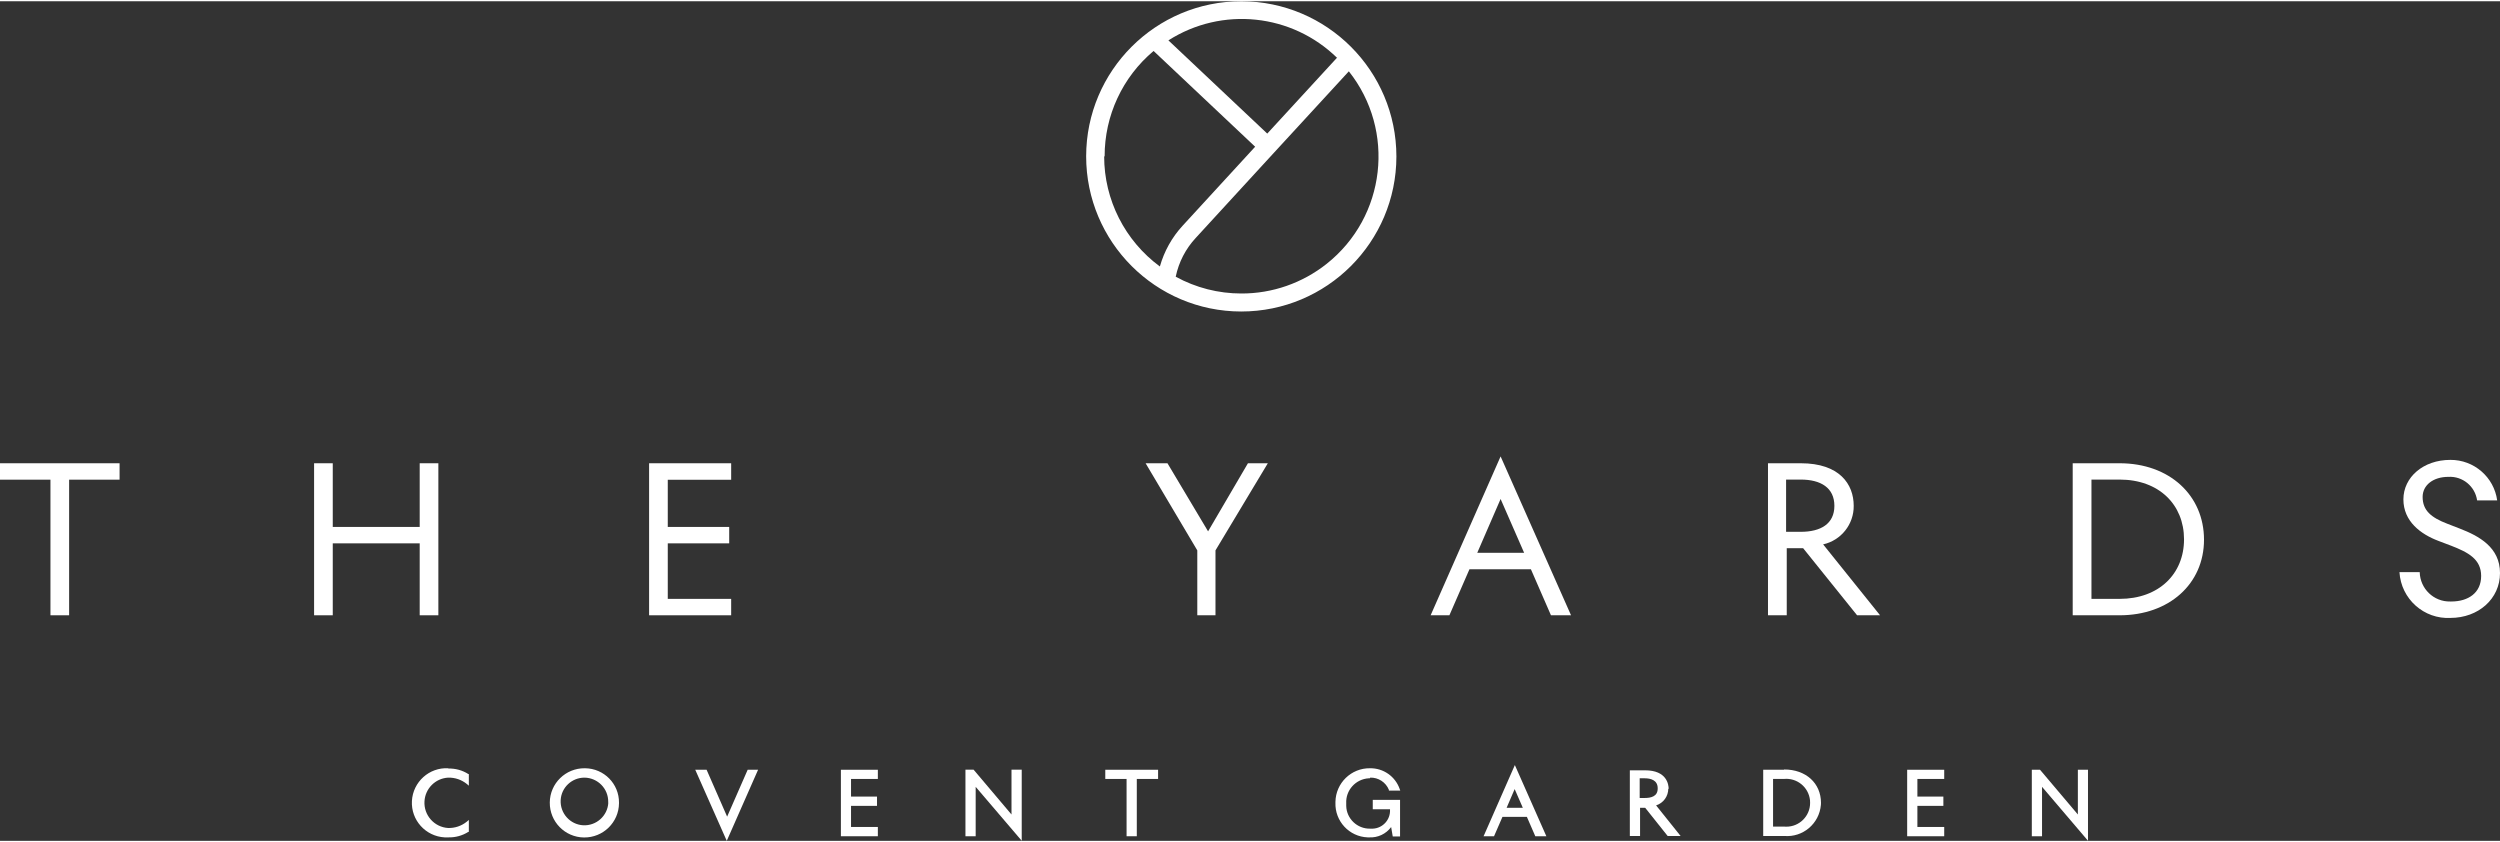 <?xml version="1.0" encoding="UTF-8"?>
<svg xmlns:xlink="http://www.w3.org/1999/xlink" xmlns="http://www.w3.org/2000/svg" id="Layer_2" viewBox="0 0 266.56 89.52" width="380" height="128">
  <rect x="0" y="0" width="266.56" height="89.52" fill="#333333" stroke="none"/>
  <defs>
    <style>.cls-1{fill:#fff;}</style>
  </defs>
  <g id="Layer_1-2">
    <g id="Layer_2-2">
      <g id="Layer_1-2">
        <path class="cls-1" d="M132.36,0c-9.13,0-16.54,7.4-16.55,16.53,0,9.13,7.4,16.54,16.53,16.55,9.13,0,16.54-7.4,16.55-16.53h0C148.88,7.41,141.49,.02,132.36,0m10.17,6.05l-7.41,8.06-10.54-9.94c5.71-3.64,13.17-2.86,18,1.88m-24.8,10.49c-.01-4.34,1.9-8.45,5.22-11.24l10.83,10.21-7.74,8.43c-1.14,1.24-1.96,2.72-2.42,4.34-3.73-2.75-5.94-7.11-5.94-11.74m14.63,14.62c-2.45,0-4.85-.61-7-1.79,.32-1.55,1.06-2.98,2.14-4.14l7.72-8.41h0l8.6-9.35c5.01,6.32,3.96,15.51-2.37,20.53-2.59,2.05-5.79,3.17-9.09,3.16"></path>
        <polygon class="cls-1" points="0 49.26 0 51.01 5.38 51.01 5.38 65.47 7.37 65.47 7.37 51.01 12.75 51.01 12.75 49.26 0 49.26"></polygon>
        <polygon class="cls-1" points="46.74 65.47 44.75 65.47 44.75 57.8 35.48 57.8 35.48 65.47 33.49 65.47 33.49 49.26 35.48 49.26 35.48 56.05 44.75 56.05 44.75 49.26 46.74 49.26 46.74 65.47"></polygon>
        <polygon class="cls-1" points="71.2 56.05 77.75 56.05 77.75 57.8 71.2 57.8 71.2 63.72 77.96 63.72 77.96 65.47 69.21 65.47 69.21 49.26 77.96 49.26 77.96 51.02 71.2 51.02 71.2 56.05"></polygon>
        <polygon class="cls-1" points="135.18 49.26 129.6 58.55 129.6 65.47 127.66 65.47 127.66 58.55 122.15 49.26 124.48 49.26 128.81 56.52 133.06 49.26 135.18 49.26"></polygon>
        <path class="cls-1" d="M160,53.07l2.51,5.74h-5l2.49-5.74Zm0-4.54l-7.46,16.94h2l2.14-4.91h6.55l2.14,4.91h2.14l-7.51-16.94Z"></path>
        <path class="cls-1" d="M190.45,56.57h1.55c2.14,0,3.59-.85,3.59-2.77s-1.44-2.8-3.59-2.8h-1.56v5.57Zm10.01,8.9h-2.45l-5.75-7.15h-1.75v7.15h-2v-16.21h3.5c4.13,0,5.64,2.23,5.64,4.54,.02,1.97-1.34,3.68-3.26,4.11l6.07,7.56Z"></path>
        <path class="cls-1" d="M226,51h-3v12.72h3c4.19,0,6.87-2.66,6.87-6.35s-2.66-6.37-6.87-6.37m-5,14.46v-16.2h5c5.34,0,9,3.44,9,8.15s-3.72,8.06-9,8.06h-5Z"></path>
        <path class="cls-1" d="M261.31,65.75c-2.86,.16-5.3-2.02-5.47-4.88h2.16c.04,1.77,1.5,3.17,3.26,3.13,.04,0,.07,0,.11,0,1.79,0,3.18-.91,3.18-2.72s-1.41-2.53-3.18-3.22l-1.37-.52c-1.88-.71-3.74-2.07-3.74-4.43s2.12-4.21,5-4.21c2.52-.02,4.66,1.83,5,4.32h-2.14c-.22-1.51-1.55-2.6-3.07-2.51-1.62,0-2.74,.89-2.74,2.14,0,1.45,.92,2.2,2.61,2.85l1.34,.52c2.07,.8,4.3,2,4.3,4.75s-2.31,4.78-5.29,4.78"></path>
        <path class="cls-1" d="M47.8,81.78c-2.04-.11-3.77,1.46-3.88,3.49-.11,2.04,1.46,3.77,3.49,3.88,.13,0,.26,0,.38,0,.76,.02,1.51-.18,2.15-.59h.05v-1.27l-.21,.18c-.57,.46-1.27,.7-2,.68-1.48-.09-2.61-1.37-2.52-2.85,.08-1.36,1.16-2.44,2.52-2.52,.73-.02,1.43,.22,2,.68l.21,.18v-1.24h-.05c-.64-.41-1.38-.61-2.14-.59"></path>
        <path class="cls-1" d="M62.35,81.78c-2.04-.02-3.71,1.61-3.73,3.65s1.61,3.71,3.65,3.73c2.04,.02,3.71-1.61,3.73-3.65,0-.02,0-.03,0-.05,.02-2.02-1.6-3.66-3.62-3.68-.02,0-.03,0-.05,0m2.53,3.68c-.08,1.4-1.28,2.47-2.68,2.4-1.4-.08-2.47-1.28-2.4-2.68,.07-1.35,1.19-2.4,2.54-2.4,1.41,.02,2.55,1.17,2.53,2.59,0,.03,0,.06,0,.09"></path>
        <polygon class="cls-1" points="77.53 86.94 75.34 81.94 74.13 81.94 77.49 89.52 80.83 81.94 79.72 81.94 77.53 86.94"></polygon>
        <polygon class="cls-1" points="89.66 89.03 93.6 89.03 93.6 88.04 90.74 88.04 90.74 85.79 93.51 85.79 93.51 84.8 90.74 84.8 90.74 82.92 93.6 82.92 93.6 81.94 89.66 81.94 89.66 89.03"></polygon>
        <polygon class="cls-1" points="107.85 86.71 103.85 81.98 103.81 81.93 102.94 81.93 102.94 89.03 104.03 89.03 104.03 83.76 108.94 89.51 108.94 81.93 107.85 81.93 107.85 86.71"></polygon>
        <polygon class="cls-1" points="117.85 82.92 120.12 82.92 120.12 89.03 121.21 89.03 121.21 82.92 123.48 82.92 123.48 81.94 117.85 81.94 117.85 82.92"></polygon>
        <path class="cls-1" d="M146.09,82.78c.87-.03,1.67,.49,2,1.3v.08h1.21l-.06-.17c-.47-1.34-1.74-2.23-3.16-2.21-2.01-.03-3.66,1.58-3.69,3.59,0,.03,0,.05,0,.08-.07,1.97,1.47,3.63,3.44,3.7,.05,0,.1,0,.15,0,.92,.05,1.8-.36,2.35-1.1l.17,1h.78v-3.9h-2.91v1h1.84v.06c.05,1.06-.77,1.96-1.83,2.01-.1,0-.2,0-.29,0-1.37,.03-2.52-1.06-2.55-2.43,0-.09,0-.18,0-.27-.07-1.4,1.01-2.59,2.41-2.67,.04,0,.08,0,.12,0"></path>
        <path class="cls-1" d="M158.26,88.86l-.08,.17h1.12l.9-2.07h2.6l.9,2.07h1.18l-3.36-7.59-3.26,7.42Zm4.11-2.86h-1.73l.86-2,.87,2Z"></path>
        <path class="cls-1" d="M177.92,84c0-.48-.19-2-2.51-2h-1.63v7h1.09v-3h.55l2.39,3h1.38l-2.61-3.26c.78-.25,1.3-.97,1.3-1.79m-1.13,0c0,.86-.76,1-1.39,1h-.53v-2.1h.53c.63,0,1.39,.19,1.39,1.06"></path>
        <path class="cls-1" d="M190.2,81.94h-2.2v7.06h2.24c1.99,.17,3.74-1.31,3.91-3.31,0-.07,.01-.15,.01-.22,0-2.1-1.61-3.56-3.92-3.56m2.76,3.57c0,1.4-1.14,2.54-2.55,2.53-.08,0-.17,0-.25-.01h-1.15v-5.08h1.15c1.4-.14,2.64,.87,2.79,2.27,.01,.1,.01,.2,.01,.29"></path>
        <polygon class="cls-1" points="203.35 89.03 207.3 89.03 207.3 88.04 204.44 88.04 204.44 85.79 207.21 85.79 207.21 84.8 204.44 84.8 204.44 82.92 207.3 82.92 207.3 81.94 203.35 81.94 203.35 89.03"></polygon>
        <polygon class="cls-1" points="221.55 81.94 221.55 86.71 217.55 81.98 217.51 81.94 216.64 81.94 216.64 89.03 217.73 89.03 217.73 83.76 222.63 89.51 222.63 81.94 221.55 81.94"></polygon>
      </g>
    </g>
  </g>
</svg>
